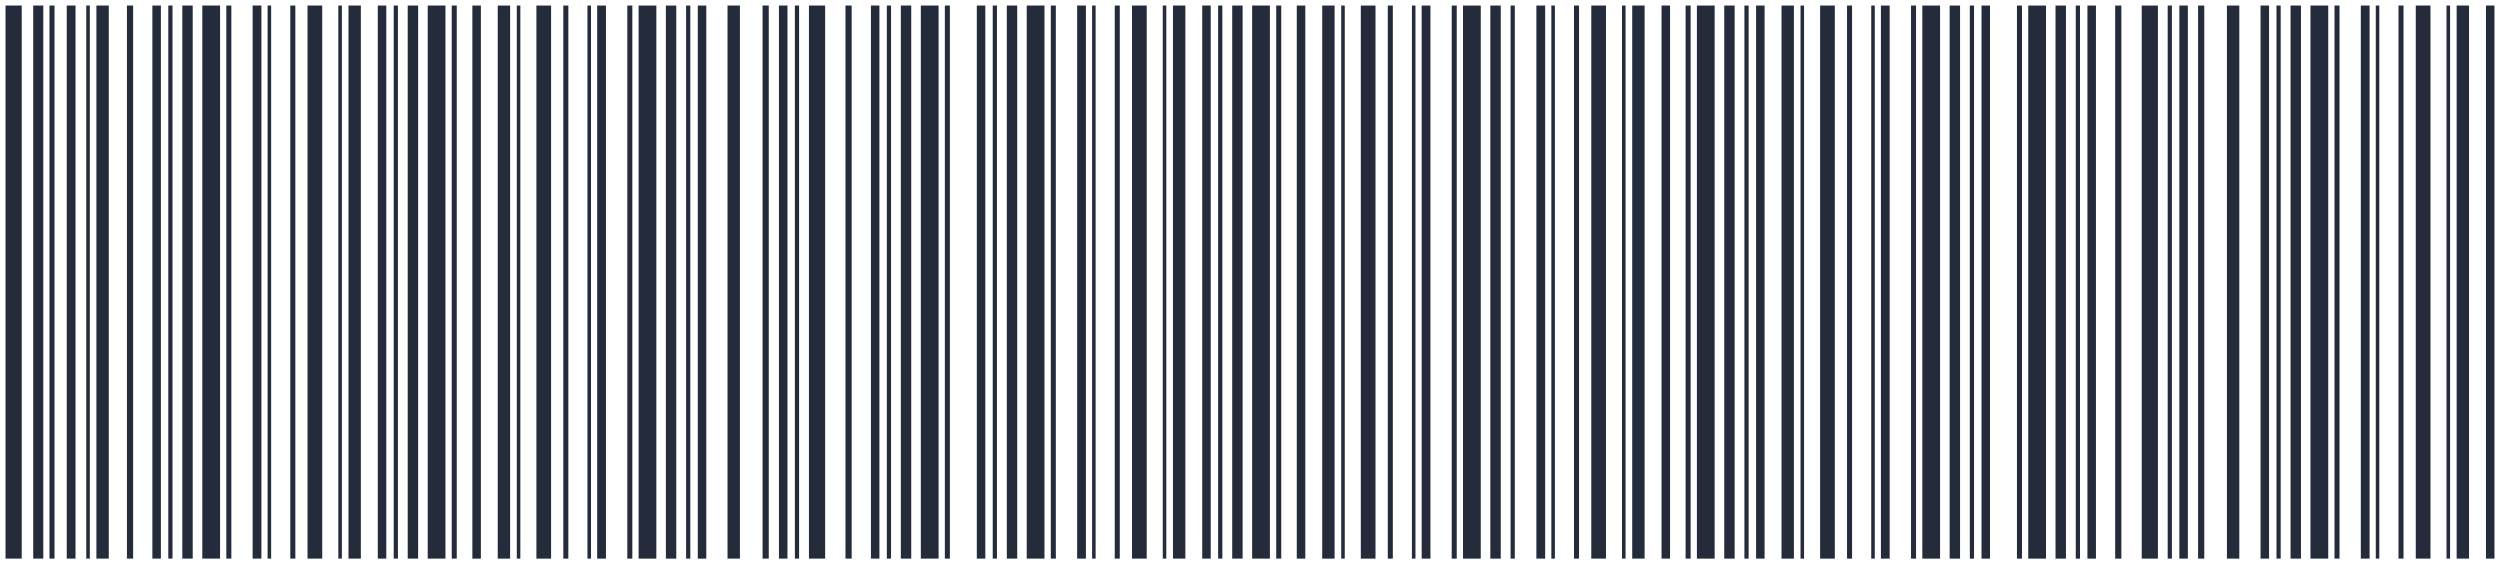 <svg width="226" height="51" viewBox="0 0 226 51" fill="none" xmlns="http://www.w3.org/2000/svg">
<path d="M1.963 0.5L0.5 0.5L0.5 50.498H1.963L1.963 0.5Z" fill="#242B3B"/>
<path d="M66.888 0.5L65.769 0.5L65.769 50.498H66.888L66.888 0.5Z" fill="#242B3B"/>
<path d="M69.495 0.5L68.936 0.5L68.936 50.498H69.495L69.495 0.5Z" fill="#242B3B"/>
<path d="M71.186 0.5L70.417 0.5L70.417 50.498H71.186L71.186 0.5Z" fill="#242B3B"/>
<path d="M72.238 0.5L71.856 0.5L71.856 50.498H72.238L72.238 0.5Z" fill="#242B3B"/>
<path d="M74.592 0.5L73.129 0.5L73.129 50.498H74.592L74.592 0.5Z" fill="#242B3B"/>
<path d="M3.913 0.5L3.003 0.5L3.003 50.498H3.913L3.913 0.5Z" fill="#242B3B"/>
<path d="M4.927 0.5L4.472 0.5L4.472 50.498H4.927L4.927 0.5Z" fill="#242B3B"/>
<path d="M8.119 0.5L7.799 0.5L7.799 50.498H8.119L8.119 0.5Z" fill="#242B3B"/>
<path d="M6.827 0.5L6.034 0.5L6.034 50.498H6.827L6.827 0.5Z" fill="#242B3B"/>
<path d="M9.834 0.5L8.715 0.5L8.715 50.498H9.834L9.834 0.5Z" fill="#242B3B"/>
<path d="M26.699 0.5L26.244 0.5L26.244 50.498H26.699L26.699 0.5Z" fill="#242B3B"/>
<path d="M30.906 0.5L30.586 0.5L30.586 50.498H30.906L30.906 0.5Z" fill="#242B3B"/>
<path d="M29.129 0.5L27.801 0.5L27.801 50.498H29.129L29.129 0.5Z" fill="#242B3B"/>
<path d="M32.621 0.5L31.502 0.5L31.502 50.498H32.621L32.621 0.5Z" fill="#242B3B"/>
<path d="M12.035 0.5L11.476 0.5L11.476 50.498H12.035L12.035 0.5Z" fill="#242B3B"/>
<path d="M14.544 0.5L13.775 0.5L13.775 50.498H14.544L14.544 0.5Z" fill="#242B3B"/>
<path d="M15.595 0.5L15.214 0.5L15.214 50.498H15.595L15.595 0.5Z" fill="#242B3B"/>
<path d="M17.421 0.5L16.48 0.5L16.48 50.498H17.421L17.421 0.5Z" fill="#242B3B"/>
<path d="M19.893 0.5L18.288 0.5L18.288 50.498H19.893L19.893 0.5Z" fill="#242B3B"/>
<path d="M20.914 0.5L20.459 0.5L20.459 50.498H20.914L20.914 0.5Z" fill="#242B3B"/>
<path d="M34.921 0.5L34.152 0.5L34.152 50.498H34.921L34.921 0.5Z" fill="#242B3B"/>
<path d="M35.972 0.5L35.591 0.5L35.591 50.498H35.972L35.972 0.5Z" fill="#242B3B"/>
<path d="M37.798 0.5L36.857 0.5L36.857 50.498H37.798L37.798 0.5Z" fill="#242B3B"/>
<path d="M40.27 0.5L38.665 0.5L38.665 50.498H40.27L40.27 0.5Z" fill="#242B3B"/>
<path d="M41.291 0.5L40.836 0.5L40.836 50.498H41.291L41.291 0.5Z" fill="#242B3B"/>
<path d="M24.511 0.5L24.191 0.5L24.191 50.498H24.511L24.511 0.5Z" fill="#242B3B"/>
<path d="M23.631 0.5L22.838 0.5L22.838 50.498H23.631L23.631 0.5Z" fill="#242B3B"/>
<path d="M76.99 0.5L76.431 0.5L76.431 50.498H76.99L76.99 0.5Z" fill="#242B3B"/>
<path d="M79.499 0.5L78.731 0.5L78.731 50.498H79.499L79.499 0.5Z" fill="#242B3B"/>
<path d="M80.55 0.5L80.169 0.5L80.169 50.498H80.55L80.55 0.5Z" fill="#242B3B"/>
<path d="M82.376 0.5L81.436 0.5L81.436 50.498H82.376L82.376 0.5Z" fill="#242B3B"/>
<path d="M84.848 0.5L83.243 0.5L83.243 50.498H84.848L84.848 0.5Z" fill="#242B3B"/>
<path d="M85.869 0.5L85.414 0.5L85.414 50.498H85.869L85.869 0.5Z" fill="#242B3B"/>
<path d="M50.924 50.5H51.379L51.379 0.502H50.924L50.924 50.5Z" fill="#242B3B"/>
<path d="M46.719 50.5H47.039L47.039 0.502H46.719L46.719 50.5Z" fill="#242B3B"/>
<path d="M48.491 50.5H49.819L49.819 0.502H48.491L48.491 50.5Z" fill="#242B3B"/>
<path d="M44.996 50.5H46.115L46.115 0.502H44.996L44.996 50.5Z" fill="#242B3B"/>
<path d="M63.08 50.5H63.849L63.849 0.502H63.08L63.08 50.5Z" fill="#242B3B"/>
<path d="M62.024 50.5H62.405L62.405 0.502H62.024L62.024 50.5Z" fill="#242B3B"/>
<path d="M60.195 50.5H61.136L61.136 0.502H60.195L60.195 50.5Z" fill="#242B3B"/>
<path d="M57.729 50.5H59.334L59.334 0.502H57.729L57.729 50.5Z" fill="#242B3B"/>
<path d="M56.708 50.5H57.163L57.163 0.502H56.708L56.708 50.5Z" fill="#242B3B"/>
<path d="M42.702 50.5H43.471L43.471 0.502H42.702L42.702 50.5Z" fill="#242B3B"/>
<path d="M53.106 50.5H53.426L53.426 0.502H53.106L53.106 50.5Z" fill="#242B3B"/>
<path d="M53.985 50.5H54.778L54.778 0.502H53.985L53.985 50.5Z" fill="#242B3B"/>
<path d="M101.228 0.5L100.773 0.5L100.773 50.498H101.228L101.228 0.5Z" fill="#242B3B"/>
<path d="M105.434 0.5L105.114 0.5L105.114 50.498H105.434L105.434 0.5Z" fill="#242B3B"/>
<path d="M103.663 0.5L102.335 0.5L102.335 50.498H103.663L103.663 0.5Z" fill="#242B3B"/>
<path d="M107.156 0.5L106.037 0.5L106.037 50.498H107.156L107.156 0.5Z" fill="#242B3B"/>
<path d="M89.072 0.5L88.304 0.5L88.304 50.498H89.072L89.072 0.5Z" fill="#242B3B"/>
<path d="M90.124 0.5L89.743 0.5L89.743 50.498H90.124L90.124 0.5Z" fill="#242B3B"/>
<path d="M91.956 0.5L91.016 0.5L91.016 50.498H91.956L91.956 0.5Z" fill="#242B3B"/>
<path d="M94.421 0.5L92.816 0.5L92.816 50.498H94.421L94.421 0.5Z" fill="#242B3B"/>
<path d="M95.448 0.5L94.993 0.5L94.993 50.498H95.448L95.448 0.5Z" fill="#242B3B"/>
<path d="M109.449 0.5L108.681 0.5L108.681 50.498H109.449L109.449 0.5Z" fill="#242B3B"/>
<path d="M110.5 0.5L110.119 0.5L110.119 50.498H110.5L110.5 0.5Z" fill="#242B3B"/>
<path d="M112.332 0.5L111.392 0.5L111.392 50.498H112.332L112.332 0.5Z" fill="#242B3B"/>
<path d="M114.798 0.5L113.193 0.5L113.193 50.498H114.798L114.798 0.5Z" fill="#242B3B"/>
<path d="M115.825 0.5L115.37 0.5L115.37 50.498H115.825L115.825 0.5Z" fill="#242B3B"/>
<path d="M99.045 0.5L98.726 0.5L98.726 50.498H99.045L99.045 0.5Z" fill="#242B3B"/>
<path d="M98.166 0.5L97.373 0.5L97.373 50.498H98.166L98.166 0.5Z" fill="#242B3B"/>
<path d="M125.456 50.5H125.911L125.911 0.502H125.456L125.456 50.5Z" fill="#242B3B"/>
<path d="M121.246 50.5H121.565L121.565 0.502H121.246L121.246 50.5Z" fill="#242B3B"/>
<path d="M123.018 50.5H124.346L124.346 0.502H123.018L123.018 50.5Z" fill="#242B3B"/>
<path d="M119.528 50.5H120.647L120.647 0.502H119.528L119.528 50.5Z" fill="#242B3B"/>
<path d="M136.557 50.5H136.938V0.502H136.557V50.5Z" fill="#242B3B"/>
<path d="M134.727 50.5H135.668V0.502H134.727V50.5Z" fill="#242B3B"/>
<path d="M132.256 50.5H133.86V0.502H132.256V50.5Z" fill="#242B3B"/>
<path d="M131.234 50.5H131.689V0.502H131.234V50.5Z" fill="#242B3B"/>
<path d="M117.229 50.5H117.998L117.998 0.502H117.229L117.229 50.5Z" fill="#242B3B"/>
<path d="M127.638 50.5H127.958L127.958 0.502H127.638L127.638 50.5Z" fill="#242B3B"/>
<path d="M128.518 50.5H129.312V0.502H128.518V50.5Z" fill="#242B3B"/>
<path d="M201.314 50.5H202.433V0.502H201.314V50.5Z" fill="#242B3B"/>
<path d="M198.707 50.5H199.267V0.502H198.707V50.5Z" fill="#242B3B"/>
<path d="M197.014 50.5H197.782V0.502H197.014V50.5Z" fill="#242B3B"/>
<path d="M195.959 50.5H196.34V0.502H195.959V50.5Z" fill="#242B3B"/>
<path d="M193.612 50.5H195.075V0.502H193.612V50.5Z" fill="#242B3B"/>
<path d="M191.213 50.5H191.772V0.502H191.213V50.5Z" fill="#242B3B"/>
<path d="M188.704 50.5H189.473V0.502H188.704V50.5Z" fill="#242B3B"/>
<path d="M187.649 50.5H188.03V0.502H187.649V50.5Z" fill="#242B3B"/>
<path d="M185.82 50.5H186.761V0.502H185.82V50.5Z" fill="#242B3B"/>
<path d="M183.354 50.5H184.959V0.502H183.354V50.5Z" fill="#242B3B"/>
<path d="M182.332 50.5H182.787V0.502H182.332V50.5Z" fill="#242B3B"/>
<path d="M217.279 0.5L216.824 0.5V50.498H217.279V0.5Z" fill="#242B3B"/>
<path d="M221.485 0.5L221.165 0.5V50.498H221.485V0.5Z" fill="#242B3B"/>
<path d="M219.714 0.5L218.386 0.5V50.498H219.714V0.5Z" fill="#242B3B"/>
<path d="M223.2 0.5L222.081 0.5V50.498H223.2V0.5Z" fill="#242B3B"/>
<path d="M205.123 0.5L204.354 0.5V50.498H205.123V0.5Z" fill="#242B3B"/>
<path d="M206.175 0.5L205.794 0.5V50.498H206.175V0.5Z" fill="#242B3B"/>
<path d="M208.007 0.5L207.066 0.5V50.498H208.007V0.5Z" fill="#242B3B"/>
<path d="M210.472 0.5L208.867 0.5V50.498H210.472V0.5Z" fill="#242B3B"/>
<path d="M211.493 0.5L211.038 0.5V50.498H211.493V0.5Z" fill="#242B3B"/>
<path d="M225.5 0.5L224.731 0.5V50.498H225.5V0.5Z" fill="#242B3B"/>
<path d="M215.09 0.5L214.771 0.5V50.498H215.09V0.5Z" fill="#242B3B"/>
<path d="M214.211 0.5L213.418 0.5V50.498H214.211V0.5Z" fill="#242B3B"/>
<path d="M166.972 50.5H167.427V0.502H166.972V50.5Z" fill="#242B3B"/>
<path d="M162.767 50.5H163.087V0.502H162.767V50.5Z" fill="#242B3B"/>
<path d="M164.539 50.5H165.867V0.502H164.539V50.5Z" fill="#242B3B"/>
<path d="M161.05 50.5H162.169V0.502H161.05V50.5Z" fill="#242B3B"/>
<path d="M179.128 50.5H179.896V0.502H179.128V50.5Z" fill="#242B3B"/>
<path d="M178.072 50.5H178.453V0.502H178.072V50.5Z" fill="#242B3B"/>
<path d="M176.249 50.5H177.189V0.502H176.249V50.5Z" fill="#242B3B"/>
<path d="M173.777 50.5H175.382V0.502H173.777V50.5Z" fill="#242B3B"/>
<path d="M172.756 50.5H173.211V0.502H172.756V50.5Z" fill="#242B3B"/>
<path d="M158.75 50.5H159.519V0.502H158.75V50.5Z" fill="#242B3B"/>
<path d="M157.695 50.5H158.076V0.502H157.695V50.5Z" fill="#242B3B"/>
<path d="M155.872 50.5H156.812V0.502H155.872V50.5Z" fill="#242B3B"/>
<path d="M153.4 50.5H155.005V0.502H153.4V50.5Z" fill="#242B3B"/>
<path d="M152.379 50.5H152.834V0.502H152.379V50.5Z" fill="#242B3B"/>
<path d="M169.16 50.5H169.479V0.502H169.16V50.5Z" fill="#242B3B"/>
<path d="M170.034 50.5H170.827V0.502H170.034V50.5Z" fill="#242B3B"/>
<path d="M142.745 0.5L142.29 0.5V50.498H142.745V0.5Z" fill="#242B3B"/>
<path d="M146.95 0.5L146.63 0.5V50.498H146.95V0.5Z" fill="#242B3B"/>
<path d="M145.18 0.5L143.852 0.5V50.498H145.18V0.5Z" fill="#242B3B"/>
<path d="M148.672 0.5L147.553 0.5V50.498H148.672V0.5Z" fill="#242B3B"/>
<path d="M150.972 0.5L150.203 0.5V50.498H150.972V0.5Z" fill="#242B3B"/>
<path d="M140.562 0.5L140.242 0.5V50.498H140.562V0.5Z" fill="#242B3B"/>
<path d="M139.682 0.5L138.889 0.5V50.498H139.682V0.5Z" fill="#242B3B"/>
</svg>
